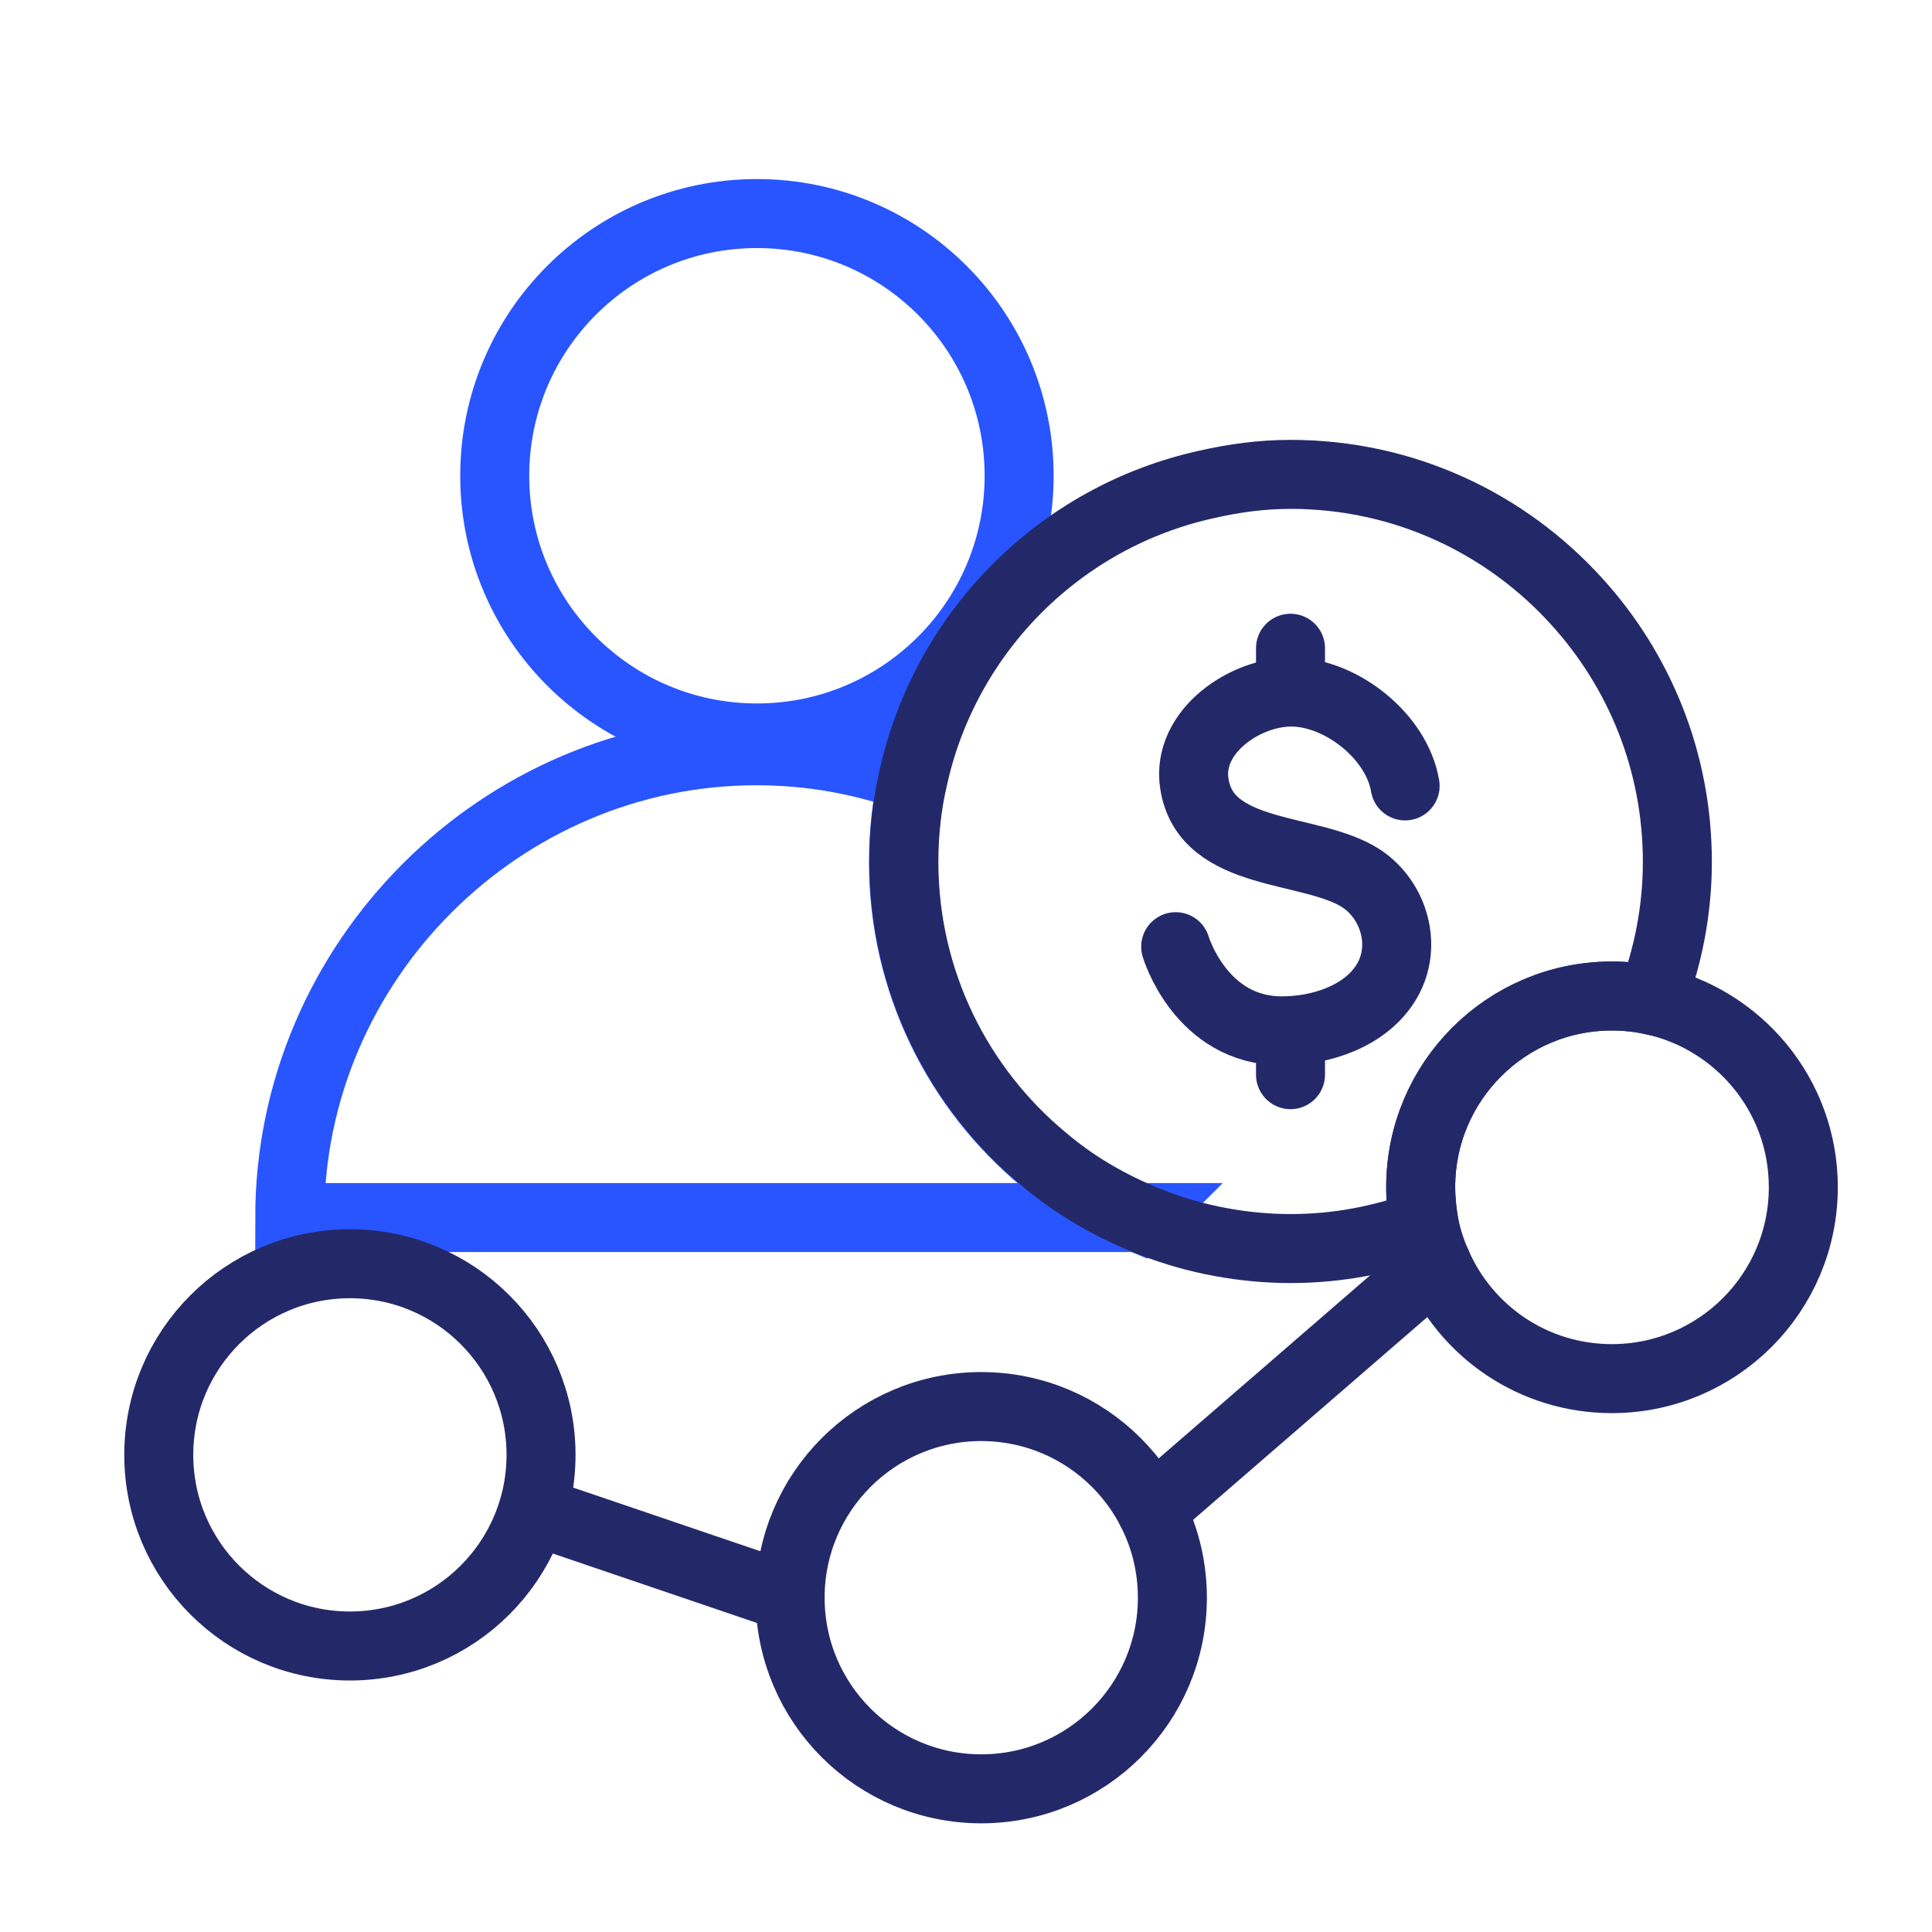<svg width="56" height="56" viewBox="0 0 56 56" fill="none" xmlns="http://www.w3.org/2000/svg">
<g clip-path="url(#clip0_11222_137413)">
<path d="M21.94 21.39C26.137 21.39 29.54 17.988 29.54 13.79C29.54 9.593 26.137 6.19 21.94 6.19C17.742 6.19 14.34 9.593 14.34 13.79C14.34 17.988 17.742 21.39 21.94 21.39Z" stroke="#2855FF" stroke-width="2" stroke-miterlimit="10" stroke-linecap="round"/>
<path d="M33.028 35.291H8.398C8.398 27.871 14.508 21.761 21.928 21.761C23.508 21.761 25.038 22.041 26.458 22.561C26.278 23.331 26.188 24.151 26.188 24.991C26.188 28.461 27.768 31.561 30.248 33.621C31.068 34.311 32.008 34.881 33.018 35.301L33.028 35.291Z" stroke="#2855FF" stroke-width="2" stroke-miterlimit="10" stroke-linecap="round"/>
<path d="M34.078 27.44C34.078 27.44 34.798 29.88 37.158 29.88C38.278 29.88 39.598 29.46 40.198 28.44C40.798 27.42 40.408 26.1 39.468 25.47C38.028 24.52 34.948 24.9 34.618 22.71C34.388 21.2 36.108 20.03 37.478 20.06C38.898 20.09 40.488 21.35 40.728 22.78" stroke="#232968" stroke-width="2" stroke-miterlimit="10" stroke-linecap="round"/>
<path d="M37.406 18.79V19.61" stroke="#232968" stroke-width="2" stroke-miterlimit="10" stroke-linecap="round"/>
<path d="M37.406 30.34V31.15" stroke="#232968" stroke-width="2" stroke-miterlimit="10" stroke-linecap="round"/>
<path d="M48.619 24.98C48.619 26.39 48.349 27.74 47.869 28.99C47.499 28.91 47.109 28.87 46.719 28.87C43.659 28.87 41.179 31.35 41.179 34.41C41.179 34.78 41.219 35.14 41.279 35.49C40.059 35.94 38.769 36.19 37.409 36.19C36.049 36.19 34.659 35.93 33.429 35.45C33.289 35.4 33.159 35.35 33.029 35.29C32.019 34.86 31.079 34.3 30.259 33.6C27.779 31.55 26.199 28.44 26.199 24.98C26.199 24.14 26.289 23.32 26.469 22.55C27.409 18.3 30.739 14.97 34.979 14.04C35.769 13.86 36.569 13.75 37.409 13.75C40.699 13.75 43.649 15.17 45.699 17.43C47.509 19.42 48.619 22.06 48.619 24.98Z" stroke="#232968" stroke-width="2" stroke-miterlimit="10" stroke-linecap="round"/>
<path d="M10.142 47.71C13.201 47.71 15.682 45.23 15.682 42.17C15.682 39.11 13.201 36.63 10.142 36.63C7.082 36.63 4.602 39.11 4.602 42.17C4.602 45.23 7.082 47.71 10.142 47.71Z" stroke="#232968" stroke-width="2" stroke-miterlimit="10" stroke-linecap="round"/>
<path d="M28.442 51.85C31.502 51.85 33.982 49.37 33.982 46.31C33.982 43.251 31.502 40.77 28.442 40.77C25.383 40.77 22.902 43.251 22.902 46.31C22.902 49.37 25.383 51.85 28.442 51.85Z" stroke="#232968" stroke-width="2" stroke-miterlimit="10" stroke-linecap="round"/>
<path d="M52.27 34.41C52.27 37.48 49.78 39.96 46.72 39.96C44.44 39.96 42.49 38.59 41.64 36.62C41.48 36.26 41.36 35.88 41.28 35.49C41.22 35.14 41.18 34.78 41.18 34.41C41.18 31.35 43.66 28.87 46.72 28.87C47.11 28.87 47.5 28.91 47.87 28.99C50.38 29.52 52.27 31.74 52.27 34.41Z" stroke="#232968" stroke-width="2" stroke-miterlimit="10" stroke-linecap="round"/>
<path d="M15.453 43.78L22.893 46.31" stroke="#232968" stroke-width="2" stroke-miterlimit="10" stroke-linecap="round"/>
<path d="M33.371 43.78L41.641 36.62" stroke="#232968" stroke-width="2" stroke-miterlimit="10" stroke-linecap="round"/>
</g>
<defs>
<clipPath id="clip0_11222_137413">
<rect width="56" height="56" fill="white"/>
</clipPath>
</defs>
</svg>
